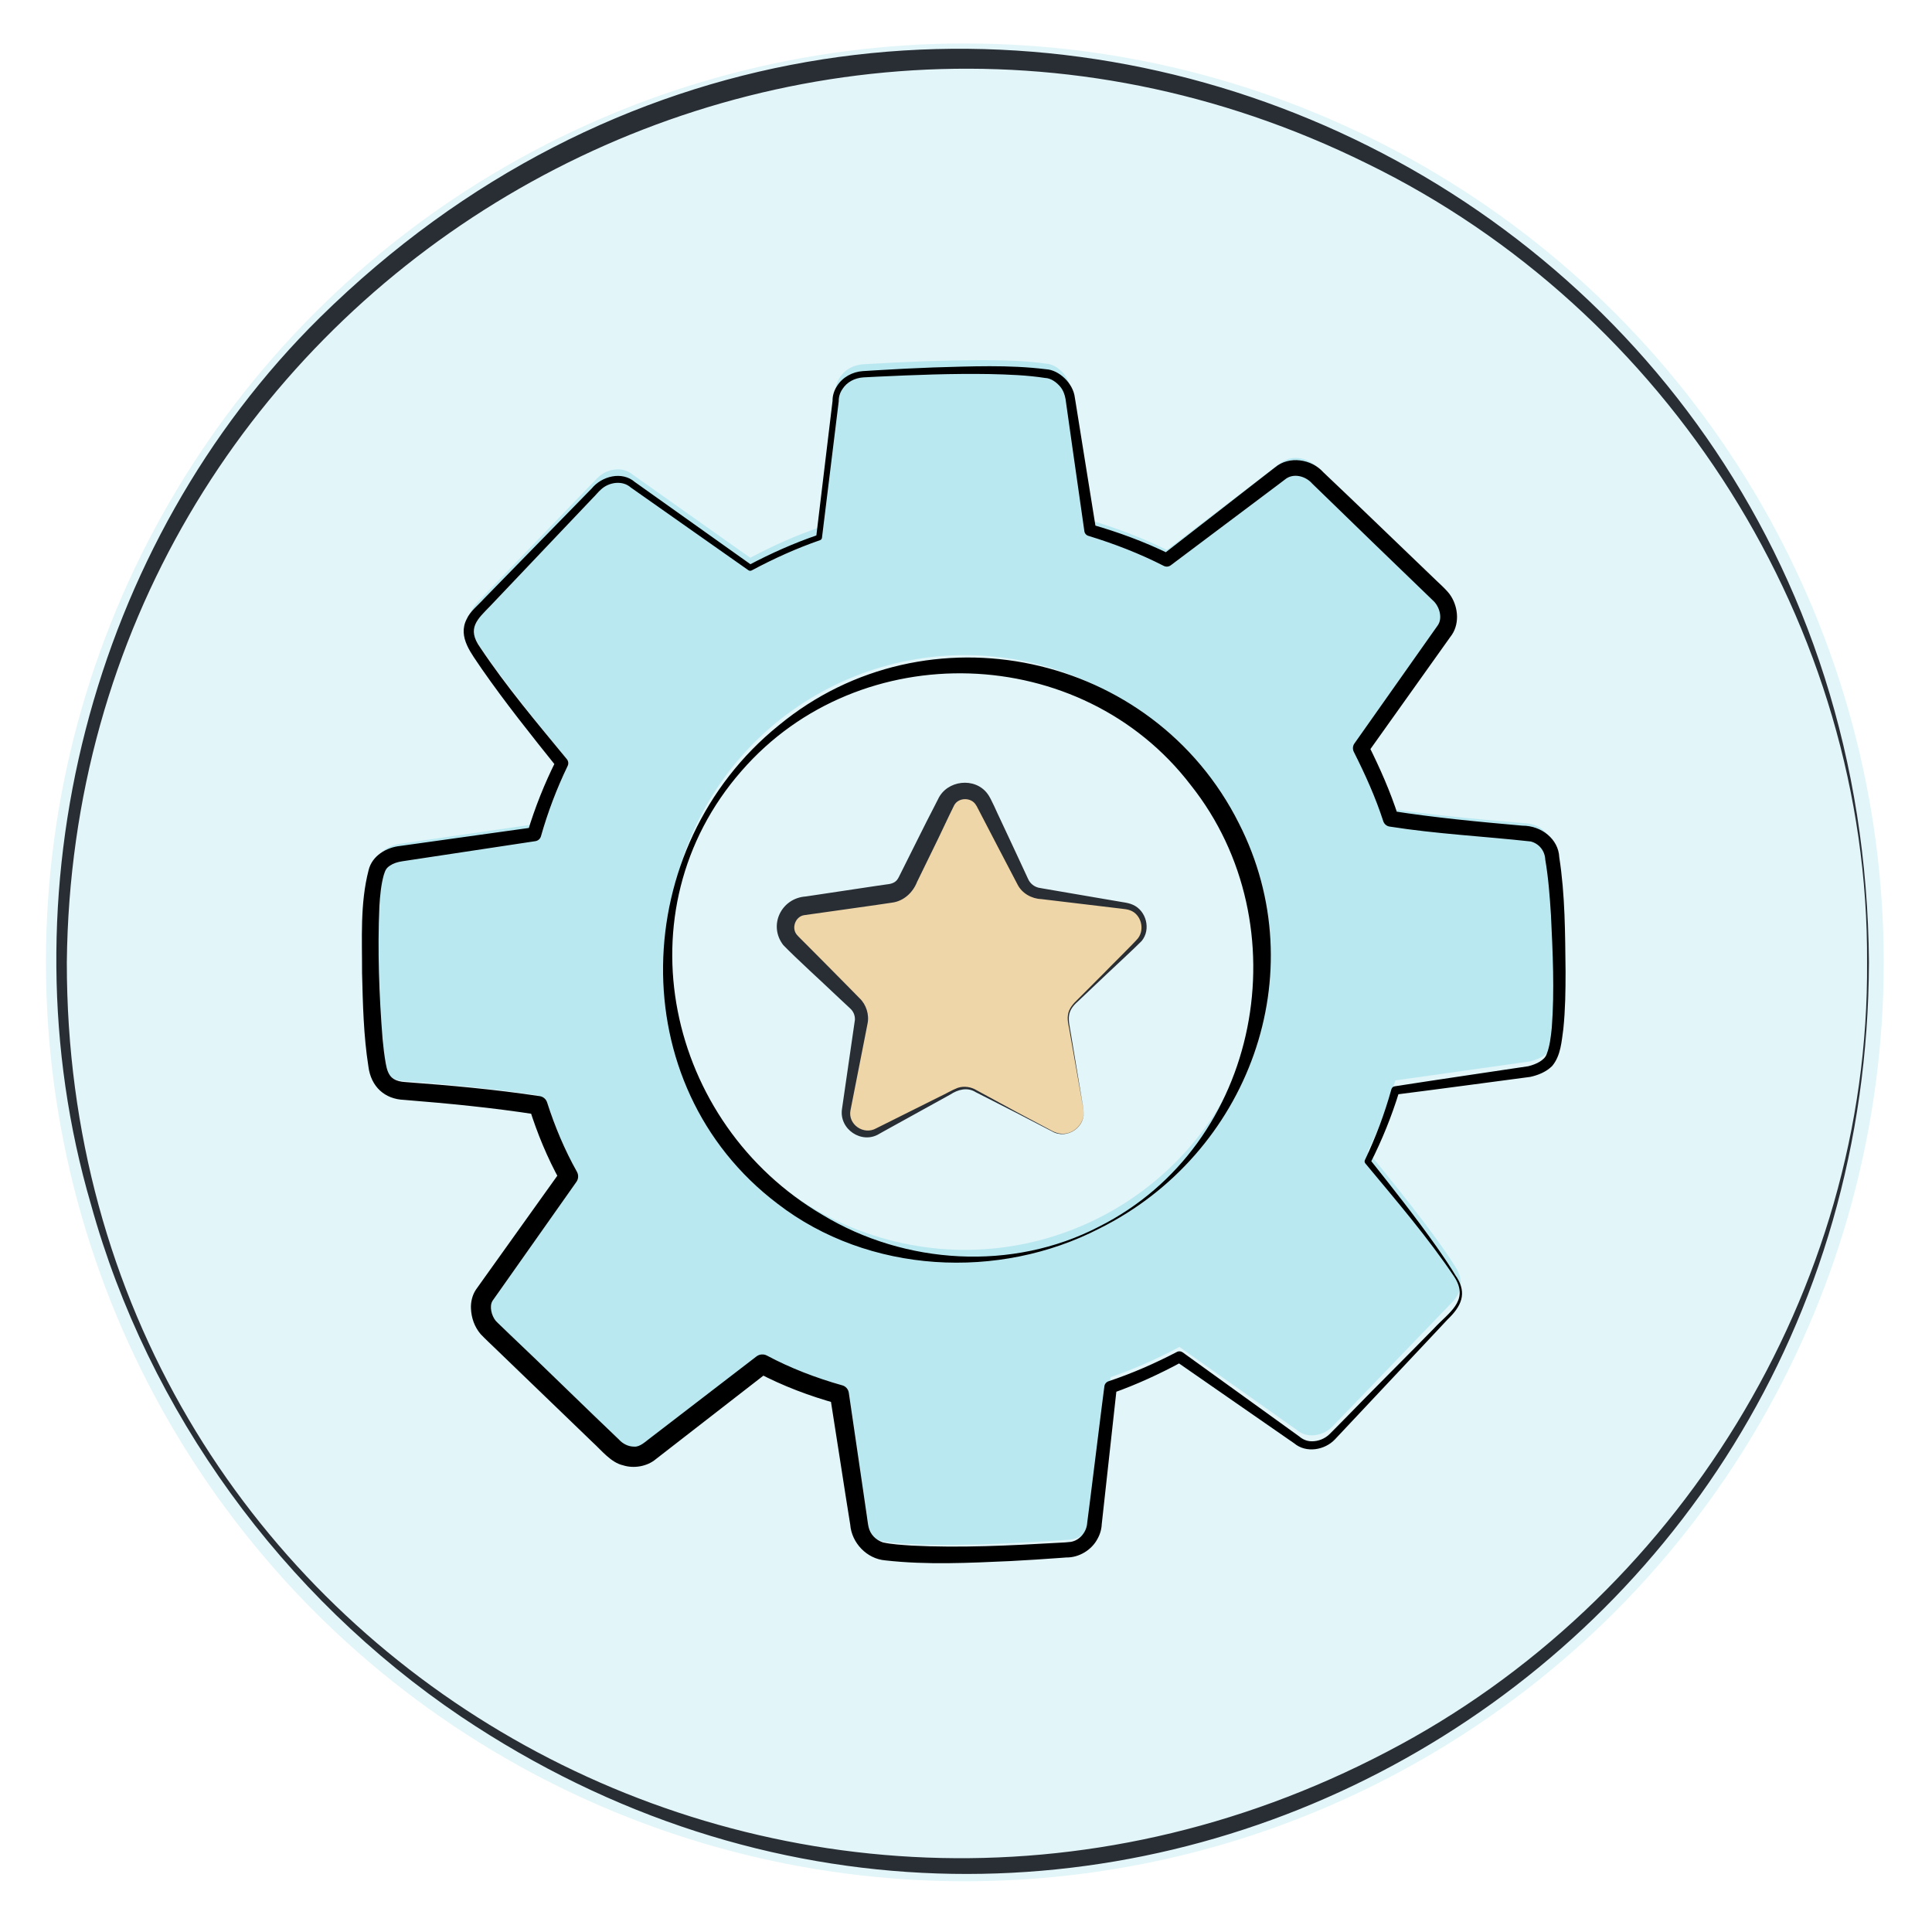 <?xml version="1.0" encoding="UTF-8"?>
<svg id="gouttes_sueur" xmlns="http://www.w3.org/2000/svg" version="1.1" viewBox="0 0 512 512">
  <!-- Generator: Adobe Illustrator 29.3.0, SVG Export Plug-In . SVG Version: 2.1.0 Build 38)  -->
  <defs>
    <style>
      .st0 {
        fill: #292e35;
      }

      .st1 {
        opacity: .21;
      }

      .st1, .st2 {
        fill: #23b5d3;
      }

      .st2 {
        opacity: .13;
      }

      .st3 {
        fill: #efd6a8;
      }
    </style>
  </defs>
  <circle class="st2" cx="255.69" cy="255.04" r="243.52"/>
  <path class="st0" d="M495.29,255.04c-.6,193.14-212.05,308.07-373.14,199.87-47.26-31.9-82.87-80.77-98.06-135.78-23.92-81.83-.07-175.02,60.7-235C238.97-67.65,493.73,39.03,495.29,255.04h0ZM494.79,255.04c.5-89.13-52.69-172.77-132.54-211.71C204.08-34.79,19.52,78.58,17.71,255.04c-.16,181.3,190.4,292.67,349.81,209.22,76.87-39.98,127.9-122.24,127.27-209.22h0Z"/>
  <path class="st1" d="M413.24,254.79c-.16-13.81-.78-23.8-1.87-29.96-.13-1.83-.83-3.36-2.11-4.59-1.28-1.23-2.98-1.93-5.11-2.08-15.48-1.26-27.34-2.53-35.57-3.83-1.75-5.47-4.37-11.7-7.88-18.69l22.17-31.28c.94-1.37,1.25-2.97.92-4.8-.33-1.83-1.08-3.31-2.26-4.45l-32.76-31.55c-1.28-1.23-2.81-1.96-4.6-2.16-1.8-.21-3.4.23-4.83,1.32l-30.14,23.03c-6.14-3.07-12.91-5.7-20.29-7.88-.76-4.14-1.66-10.13-2.73-17.99-1.07-7.85-1.92-13.51-2.56-16.98-.32-1.83-1.08-3.31-2.26-4.45-1.38-1.33-2.79-2.03-4.24-2.09-8.43-1.29-24.61-1.23-48.54.18-2.12.23-3.8.99-5.03,2.27-1.42,1.48-2.12,3.08-2.09,4.82l-4.39,36.16c-5.95,2.04-12.04,4.72-18.25,8.02l-31.13-22.02c-1.37-1.13-2.98-1.59-4.81-1.36-1.83.23-3.41,1.03-4.74,2.41l-31.56,32.76c-2.75,2.85-3.08,5.95-.99,9.29,3.68,6.02,11.46,16.26,23.32,30.72-2.98,6.05-5.42,12.32-7.33,18.83l-35.41,5.15c-2.22.33-3.94,1.14-5.17,2.42-2.08,2.16-3.04,10.2-2.88,24.11.16,13.91.79,23.84,1.86,29.81.43,2.12,1.13,3.65,2.12,4.6,1.18,1.14,2.83,1.78,4.96,1.94,14.32,1.09,26.17,2.36,35.58,3.83,2.16,6.82,4.83,13.1,8.03,18.83l-22.31,31.43c-.84,1.27-1.1,2.82-.78,4.65.32,1.83,1.07,3.31,2.25,4.45l32.76,31.56c1.28,1.23,2.81,1.95,4.6,2.16,1.79.21,3.4-.23,4.83-1.32l30-23.17c6.15,3.27,12.96,5.94,20.43,8.02.76,4.14,1.66,10.14,2.73,17.99,1.07,7.86,1.92,13.51,2.56,16.98.33,1.83,1.08,3.31,2.26,4.45,1.28,1.23,2.74,1.97,4.39,2.23,9.01,1.28,25.09,1.13,48.25-.47,2.13-.04,3.85-.75,5.18-2.13,1.42-1.48,2.17-3.13,2.23-4.97l4.25-36.02c5.95-2.05,12.04-4.72,18.26-8.02l31.13,22.02c1.37,1.13,2.98,1.58,4.81,1.36,1.83-.22,3.41-1.03,4.73-2.41l31.56-32.76c2.75-2.86,3.08-5.95.99-9.3-3.69-6.01-11.46-16.25-23.32-30.71,2.98-6.05,5.42-12.32,7.32-18.83l35.56-5.01c2.21-.52,3.88-1.38,5.02-2.56,2.08-2.16,3.05-10.15,2.88-23.96ZM331.26,274.69c-12.3,41.74-56.1,65.6-97.84,53.3-41.74-12.3-65.6-56.1-53.3-97.84,12.3-41.74,56.1-65.6,97.84-53.3,41.74,12.3,65.6,56.1,53.3,97.84Z"/>
  <path d="M385.57,338.62c-7.14-10.68-15.56-20.44-23.75-30.32-.21-.26-.24-.6-.1-.88,2.88-6.05,5.23-12.34,7.02-18.77.12-.43.48-.72.89-.77,11.83-1.84,23.67-3.56,35.51-5.34,0,0-.13.02-.13.02,1.11-.28,2.18-.67,3.07-1.22.83-.57,1.47-1.03,1.84-2.08.78-2,1.08-4.51,1.32-6.92.75-9.85.25-19.95-.22-29.82-.31-4.96-.69-9.95-1.51-14.73-.1-2.31-1.62-4.21-3.84-4.79-12.43-1.37-24.98-1.99-37.41-3.95-.82-.12-1.46-.71-1.69-1.45-2.03-6.28-4.79-12.39-7.8-18.36-.37-.74-.28-1.59.17-2.22,0,0,20.48-29.03,20.48-29.03,0,0,1.28-1.81,1.28-1.81,0,0,.32-.45.32-.45,1.37-1.96.44-5.13-1.35-6.67-9.28-8.93-22.69-21.92-31.92-30.9-1.78-2.05-5.1-2.9-7.27-1.05,0,0-1.77,1.34-1.77,1.34-.02.01-28.43,21.34-28.45,21.36-.55.41-1.27.45-1.84.16-6.36-3.25-13.07-5.85-19.94-7.95-.6-.15-1.03-.66-1.11-1.23,0,0-3.21-22.46-3.21-22.46l-1.58-11.17-.2-1.4c-.2-1.2-.64-2.35-1.4-3.28-.98-1.17-2.47-2.27-4.03-2.32-4.8-.74-9.76-.92-14.7-1.03-9.9-.17-19.84.23-29.74.69,0,0-3.7.19-3.7.19-2.28.15-4.38,1.21-5.61,3.18-.64.96-.95,2.05-.93,3.17,0,0-4.44,36.16-4.44,36.16-.04.3-.24.54-.51.63-6.24,2.16-12.28,4.9-18.12,8.02-.28.15-.61.12-.86-.05,0,0-31.19-21.94-31.19-21.94-2.18-1.94-5.76-1.43-7.85.51-.61.49-1.6,1.72-2.22,2.3-5.72,6.01-21.16,22.29-27.08,28.52-3.51,3.62-6.37,5.99-2.77,11.05,6.94,10.4,15.03,19.96,22.98,29.62.44.53.5,1.24.21,1.82-2.89,5.99-5.25,12.22-7.06,18.61-.2.72-.81,1.22-1.51,1.31,0,0-35.2,5.32-35.2,5.32-1.3.19-2.42.55-3.31,1.16-1.08.73-1.22,1.26-1.63,2.46-.73,2.59-1,5.54-1.17,8.3-.51,11.61-.08,23.62.85,35.22.2,2.15.46,4.31.83,6.42.28,1.57.72,3.26,2.08,4.12.79.5,1.83.77,3.13.84,11.88.88,23.74,1.94,35.6,3.73.96.14,1.71.83,1.97,1.7,2.04,6.37,4.64,12.55,7.89,18.34.49.88.41,1.93-.15,2.7,0,0-20.46,29.01-20.46,29.01,0,0-1.28,1.81-1.28,1.81,0,0-.32.45-.32.45-.04.06-.13.18-.14.2,0,0-.05.09-.05.09-.85,1.44-.22,3.91.89,5.25.15.18.29.31.6.61l3.2,3.08c7.99,7.53,20.86,20.2,28.81,27.73,1.03,1.15,2.5,1.92,4.05,1.91,1.53.17,3.08-1.4,4.24-2.24,0,0,28.18-21.65,28.19-21.66.82-.63,1.91-.69,2.77-.23,6.28,3.35,12.99,5.92,19.9,7.87.97.23,1.66,1.04,1.8,1.97,0,0,3.82,26.06,3.82,26.06,0,0,.94,6.46.94,6.46s.23,1.62.23,1.62c0,0,.12.81.12.81.04.24.08.44.13.64.45,2,1.92,3.45,3.81,4.09,2.41.53,5.06.66,7.6.84,12.96.66,26.12-.01,39.15-.76.86-.04,2.25-.11,3.01-.22,2.4-.38,4.25-2.67,4.37-5.05.04.07,4.5-36.15,4.55-36.15.07-.65.52-1.17,1.11-1.37,6.22-2.07,12.26-4.72,18.1-7.76.5-.28,1.11-.21,1.54.1,0,0,30.93,22.31,30.93,22.31.9.77,1.98,1.23,3.18,1.26,1.79.05,3.59-.67,4.87-1.95,0,0,1.44-1.45,1.44-1.45,0,0,2.91-2.95,2.91-2.95,5.75-5.92,17.52-17.67,23.29-23.58,3.73-4.09,9.32-7.16,5.54-13.38-.16-.27.25-.54.42-.26,2.85,4.45,1.25,7.82-2.41,11.32,0,0-2.83,3.03-2.83,3.03-7.65,8.14-19.34,20.6-26.97,28.7-2.7,2.88-7.67,3.72-10.81,1.06.32.24-31.33-21.74-31.27-21.69,0,0,1.54.1,1.54.1-5.91,3.2-12.04,6.03-18.41,8.28l1.11-1.37-3.97,36.05v-.16c-.02,1.38-.41,2.8-1.08,4.01-1.55,3.04-4.95,5.09-8.34,5.03,0,0-1.62.12-1.62.12-4.32.32-8.74.6-13.12.83-11,.49-22.14,1.07-33.21-.18-4.87-.4-8.91-4.61-9.29-9.47,0,0-.26-1.63-.26-1.63-.63-3.7-4.36-28.06-5.08-32.42,0,0,1.8,1.97,1.8,1.97-7.21-1.99-14.29-4.65-20.96-8.17,0,0,2.78-.24,2.78-.24,0,0-28.08,21.8-28.08,21.8,0,0-1.75,1.36-1.75,1.36-2.28,1.91-5.81,2.52-8.66,1.6-3.19-.71-5.73-3.99-8.03-6.07,0,0-12.79-12.33-12.79-12.33,0,0-12.79-12.33-12.79-12.33-.98-.93-3.29-3.13-4.15-4.06-1.61-1.91-2.43-4.26-2.54-6.74-.09-1.66.34-3.58,1.32-5.02.21-.33,1.52-2.12,1.79-2.52,0,0,20.69-28.95,20.69-28.95,0,0-.15,2.7-.15,2.7-3.41-6.15-6.09-12.66-8.18-19.32,0,0,1.97,1.7,1.97,1.7-11.61-1.82-23.4-2.95-35.18-3.9-5.08-.19-8.76-3.46-9.44-8.85-1.29-8.19-1.47-16.54-1.68-24.76.03-9.02-.57-18.35,1.73-27.25.92-3.86,4.76-6.06,8.36-6.43,0,0,35.26-4.93,35.26-4.93,0,0-1.51,1.31-1.51,1.31,1.98-6.56,4.52-12.94,7.59-19.06,0,0,.21,1.82.21,1.82-6.85-8.54-13.7-17.12-19.96-26.12-2.53-3.87-6.45-8.3-3.95-13.15.9-2.05,3.07-3.71,4.48-5.29,6.08-6.21,21.61-22.12,27.48-28.12,0,0,1.15-1.17,1.15-1.17,2.66-3.29,8.03-4.71,11.46-1.73-.27-.2,31.07,22.1,31.02,22.06,0,0-.86-.05-.86-.05,5.91-3.12,12.04-5.86,18.39-8.02l-.51.63,4.35-36.17v.11c-.05-1.41.41-2.83,1.16-3.98,1.45-2.36,4.12-3.8,6.84-3.98,0,0,3.74-.23,3.74-.23,4.97-.3,9.94-.56,14.91-.74,10.02-.28,19.96-.76,29.98.48,3.34.19,7.11,3.65,7.57,7.47,0,0,.23,1.4.23,1.4,1.07,6.84,4.25,26.35,5.38,33.51,0,0-1.11-1.23-1.11-1.23,7.06,2.02,13.99,4.57,20.63,7.82,0,0-1.87.18-1.87.18,0,0,28.06-21.81,28.06-21.81,0,0,1.76-1.36,1.76-1.36,3.68-3.1,9.61-2.22,12.75,1.29,7.95,7.5,20.95,20.09,28.87,27.66,1.27,1.3,4.05,3.62,4.98,5.19,2,3.15,2.34,7.68-.17,10.81,0,0-1.29,1.81-1.29,1.81,0,0-20.63,28.96-20.63,28.96,0,0,.17-2.22.17-2.22,3.05,6.12,5.86,12.4,7.97,19.02,0,0-1.69-1.45-1.69-1.45,11.39,1.79,23.04,2.88,34.56,3.9,5.1-.02,9.58,3.61,9.78,8.36,1.57,10.12,1.55,20.16,1.67,30.31,0,5.05-.06,10.1-.59,15.2-.46,3.2-.63,7.03-2.96,9.82-1.57,1.57-3.76,2.45-5.82,2.89-11.87,1.56-23.73,3.18-35.6,4.68l.89-.77c-2,6.51-4.55,12.84-7.63,18.89,0,0-.1-.88-.1-.88,6.01,7.56,12.01,15.14,17.58,23.03,1.85,2.64,3.67,5.3,5.32,8.07.07.12.03.27-.09.34-.12.07-.27.03-.34-.08h0Z"/>
  <g id="g3971">
    <path id="path3973" class="st3" d="M287.11,293.96c.78,4.57-4.01,8.05-8.12,5.9l-20.7-10.88c-1.63-.86-3.58-.86-5.21,0l-20.7,10.88c-4.1,2.16-8.9-1.33-8.12-5.9l3.95-23.05c.31-1.81-.29-3.67-1.61-4.95l-16.75-16.33c-3.32-3.24-1.49-8.87,3.1-9.54l23.15-3.36c1.82-.27,3.4-1.41,4.21-3.06l10.35-20.97c2.05-4.16,7.98-4.16,10.03,0l10.35,20.97c.81,1.65,2.39,2.79,4.21,3.06l23.15,3.36c4.59.67,6.42,6.3,3.1,9.54l-16.75,16.33c-1.32,1.28-1.92,3.14-1.61,4.95l3.95,23.05Z"/>
  </g>
  <g id="g39711" data-name="g3971">
    <path id="path39731" data-name="path3973" class="st0" d="M287.11,293.96c.86,4.58-4.25,8.2-8.3,5.87,0,0-2.24-1.16-2.24-1.16-4.35-2.3-9.12-4.71-13.47-6.93,0,0-4.5-2.29-4.5-2.29-2.27-1.43-4.73-.71-6.81.64-5.01,2.78-12.65,6.97-17.68,9.77,0,0-1.1.62-1.1.62-4.61,2.85-10.71-1.22-9.87-6.62.28-2.07,3.06-21.04,3.42-23.6.05-1.18-.41-2.28-1.34-3.09l-3.69-3.45c-3.69-3.53-10.48-9.68-13.94-13.25-4.05-5.2-.58-12.47,5.96-12.9.72-.12,2.98-.44,3.75-.56,3.11-.46,11.75-1.77,14.98-2.25,0,0,2.5-.36,2.5-.36,1.07-.11,2.21-.31,2.93-1.2.33-.38.71-1.23.94-1.68,2.68-5.27,6.37-12.87,9.08-18.04,0,0,.57-1.12.57-1.12l.29-.56c2.32-5.08,9.8-5.96,13.12-1.43.94,1.17,2.59,5.2,3.3,6.59,0,0,4.28,9.15,4.28,9.15.73,1.55,2.49,5.38,3.19,6.87.5,1.12,1.55,1.98,2.75,2.27.59.09,1.75.33,2.4.42,3.24.55,11.61,1.99,14.94,2.56,0,0,4.98.85,4.98.85.86.13,1.83.31,2.65.68,3.61,1.57,4.87,6.57,2.35,9.61-1.14,1.21-7.87,7.47-9.22,8.74,0,0-7.33,6.95-7.33,6.95-1.25,1.11-2.45,2.3-2.69,4.02-.25,1.45.28,3.5.5,4.96,0,0,3.32,19.93,3.32,19.93h0ZM287.11,293.96s-3.51-19.89-3.51-19.89c-.19-1.52-.85-3.51-.59-5.03.19-1.76,1.46-3.13,2.68-4.27,0,0,7.13-7.15,7.13-7.15,1.11-1.2,7.83-7.8,8.77-8.97,1.84-2.43.81-6.31-2.05-7.39-.73-.28-1.46-.35-2.25-.44-3.1-.37-11.81-1.42-15.05-1.8,0,0-5.02-.6-5.02-.6l-1.25-.15c-2.56-.09-5.14-1.52-6.32-3.88-3.12-5.94-7.41-14.19-10.51-20.16,0,0-.29-.56-.29-.56l-.23-.36c-1.23-2.07-4.65-2.04-5.77.13-1.84,3.69-3.55,7.5-5.39,11.2,0,0-4.43,9.08-4.43,9.08-1.11,2.83-3.54,5.09-6.62,5.49-2.02.34-20.83,2.96-23.3,3.32-2.3.35-3.42,3.36-1.98,5.14.32.44,2.02,2.05,2.44,2.5,2.23,2.21,8.37,8.44,10.67,10.76,0,0,3.54,3.6,3.54,3.6,1.77,1.65,2.64,4.4,2.12,6.78-.23,1.17-.61,3.16-.85,4.34-.64,3.23-2.28,11.56-2.93,14.87-.07.47-.64,3.16-.73,3.7-.76,3.75,3.49,6.7,6.83,4.79,4.63-2.29,12.33-6.16,16.95-8.46,1.43-.66,3.11-1.67,4.58-2.24,1.69-.59,3.65-.28,5.1.64,4.3,2.3,9.03,4.95,13.32,7.21,0,0,4.46,2.37,4.46,2.37,1.5.73,2.91,1.81,4.61,1.91,3.46.3,6.53-3.05,5.87-6.49h0Z"/>
  </g>
  <path d="M291.43,325.53c-26.72,13.83-61.26,12.06-85.36-6.52-41.6-31.5-39.43-94.7.3-126.78,39.22-32.39,99.21-19.43,121.96,25.98,20.29,39.86,2.52,87.66-36.9,107.32h0ZM291.2,325.09c43.02-21.55,53.8-80.07,24.35-117.05-28.92-37.8-87.7-39.8-119.04-3.73-32.37,36.96-19.9,93.42,21.51,117.67,21.82,13.19,50.34,14.97,73.18,3.11h0Z"/>
</svg>